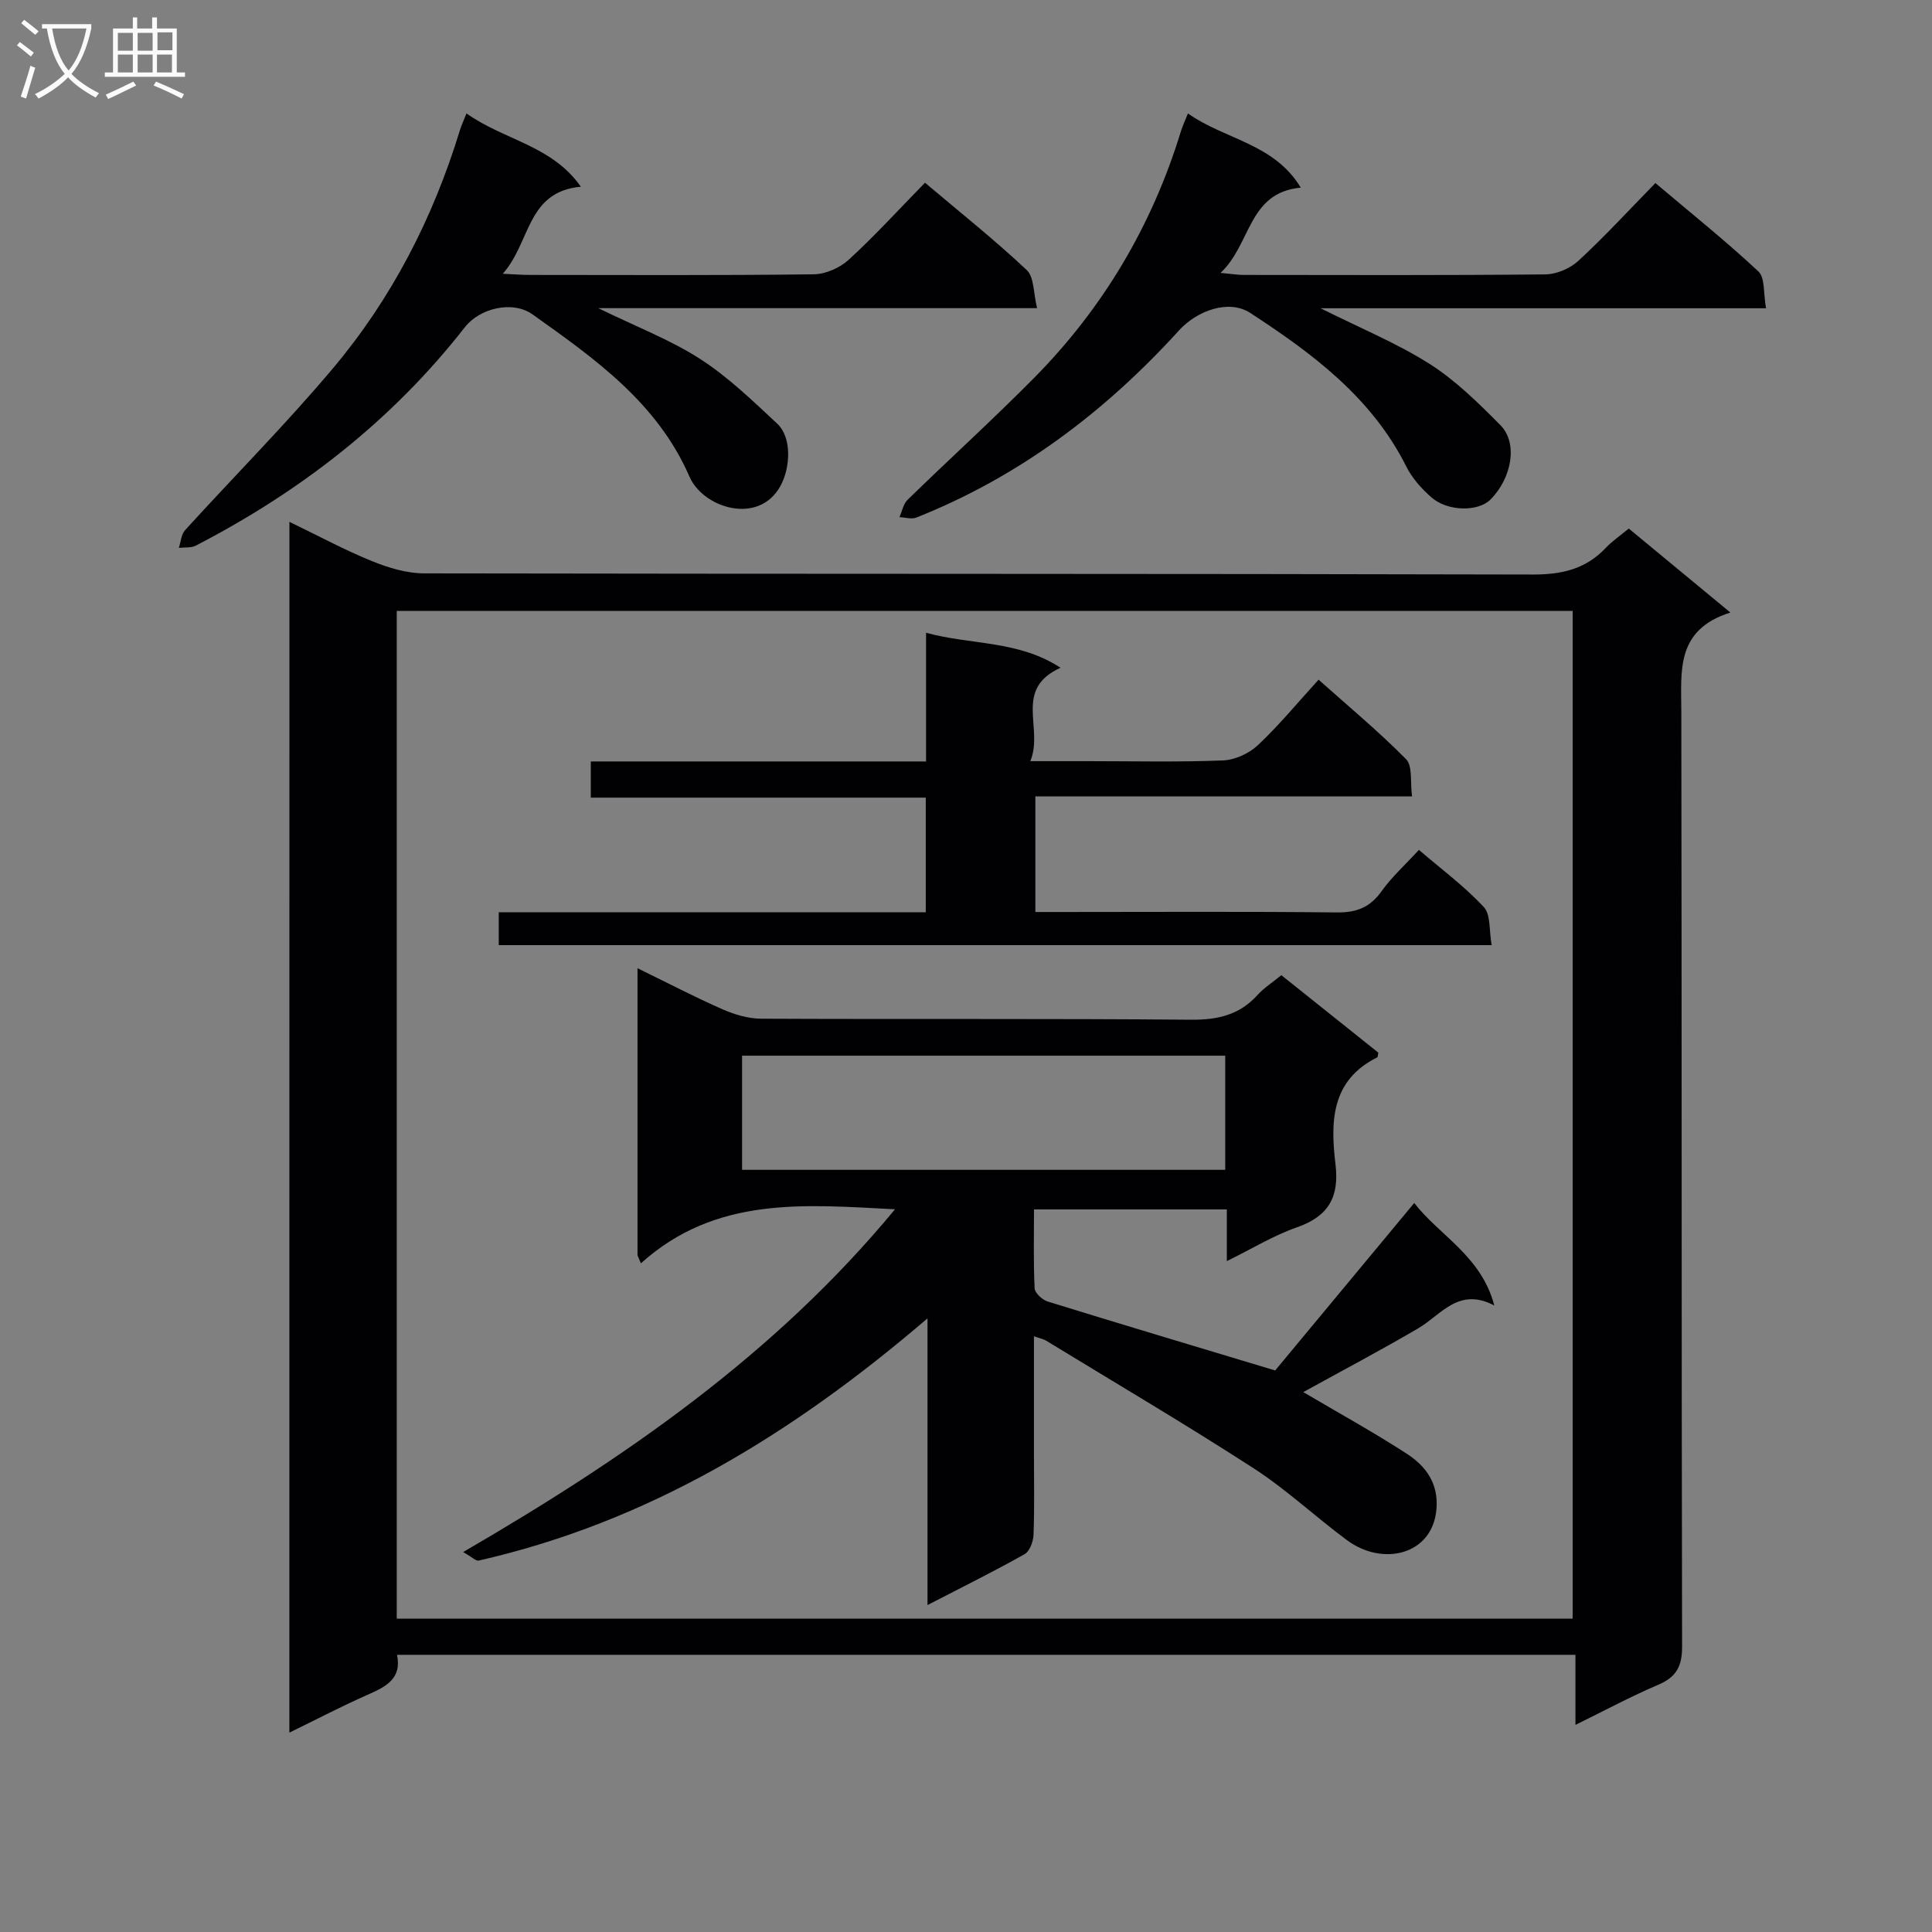 <svg enable-background="new 0 0 400 400" viewBox="0 0 400 400" xmlns="http://www.w3.org/2000/svg"><rect x="0" y="0" width="400" height="400" fill="#808080" stroke="none"/><g fill="#010104"><path d="m59.92 108.04c6.04 2.92 11.42 5.83 17.06 8.12 3.42 1.39 7.23 2.55 10.86 2.55 76.48.14 152.97.04 229.45.24 6.08.02 11.03-1.12 15.19-5.54 1.24-1.32 2.78-2.36 4.74-3.98 6.69 5.53 13.4 11.08 21.04 17.39-11.41 3.59-10.17 12.18-10.16 20.6.11 64.49.02 128.97.16 193.46.01 4.08-1.16 6.32-4.91 7.92-5.64 2.4-11.05 5.32-17.17 8.32 0-5.01 0-9.54 0-14.51-81.53 0-162.56 0-243.98 0 1.05 5-2.39 6.65-6.19 8.32-5.26 2.32-10.37 5-16.1 7.79.01-83.91.01-166.93.01-250.68zm22.22 227.09h243.46c0-69.86 0-139.26 0-208.65-81.36 0-162.38 0-243.46 0z"/><path d="m96.58 23.48c7.78 5.55 17.67 6.59 23.68 15.18-11.26 1.01-10.37 11.54-16.17 18.02 2.6.12 4.03.24 5.45.24 19.65.01 39.3.12 58.95-.13 2.46-.03 5.42-1.35 7.26-3.04 5.39-4.94 10.33-10.37 15.76-15.92 7.28 6.15 14.43 11.84 21.06 18.08 1.56 1.46 1.37 4.78 2.15 7.89-30.37 0-59.89 0-90.85 0 7.97 3.9 14.95 6.56 21.09 10.52 5.79 3.73 10.87 8.65 15.95 13.39 3.09 2.89 2.71 9.09.74 12.78-4.47 8.38-16.07 4.7-18.89-1.78-6.65-15.31-19.6-24.44-32.48-33.6-4.2-2.99-10.99-1.27-14.03 2.63-15.1 19.34-34.01 34-55.7 45.22-.99.51-2.34.33-3.52.47.41-1.24.49-2.79 1.3-3.68 10.18-11.19 20.88-21.94 30.61-33.5 12.2-14.5 20.75-31.17 26.29-49.33.29-.94.72-1.84 1.35-3.44z"/><path d="m245.95 23.49c7.68 5.43 17.83 6.19 23.36 15.36-10.95 1.01-10.23 11.69-16.61 17.65 2.32.21 3.54.42 4.76.42 20.83.02 41.65.1 62.48-.11 2.33-.02 5.14-1.23 6.87-2.83 5.38-4.96 10.34-10.37 15.92-16.08 7.35 6.21 14.59 12 21.33 18.3 1.41 1.32 1.01 4.58 1.58 7.62-30.84 0-60.99 0-92.23 0 8.3 4.16 15.83 7.24 22.6 11.54 5.39 3.43 10.1 8.09 14.64 12.67 3.66 3.7 2.38 10.95-2.09 15.42-2.52 2.52-8.85 2.48-12.22-.49-2.03-1.79-3.98-3.96-5.17-6.35-7.17-14.32-19.44-23.43-32.32-31.82-4.45-2.9-11.04-.47-14.76 3.63-15.3 16.84-33.09 30.28-54.38 38.74-.99.39-2.32-.04-3.49-.09.55-1.22.8-2.74 1.69-3.6 8.69-8.47 17.69-16.63 26.22-25.26 14.26-14.44 24.36-31.47 30.33-50.91.31-1.06.8-2.09 1.49-3.81z"/><path d="m254 261.1c0-3.99 0-7.15 0-10.7-13.2 0-26.24 0-39.92 0 0 5.45-.14 10.9.13 16.33.05.98 1.58 2.38 2.69 2.73 15.17 4.7 30.39 9.24 47.11 14.28 8.75-10.54 18.59-22.38 28.79-34.67 5.21 6.73 13.89 10.96 16.58 21.22-7.4-3.9-10.99 1.94-15.79 4.75-7.69 4.5-15.58 8.67-23.76 13.18 7.31 4.31 14.53 8.29 21.43 12.76 3.93 2.55 6.6 6.12 6.14 11.48-.81 9.54-11.16 11.86-18.49 6.44-6.56-4.85-12.56-10.51-19.38-14.92-14.11-9.12-28.59-17.65-42.94-26.41-.54-.33-1.2-.44-2.52-.91v24.6c0 5.5.12 11-.09 16.5-.05 1.4-.79 3.43-1.86 4.02-6.34 3.57-12.87 6.8-20.09 10.53 0-19.85 0-39 0-59.36-27.96 23.97-57.75 42.16-92.92 50.15-.56.13-1.34-.7-3.22-1.76 33.52-19.49 64.54-40.88 89.41-70.97-18.83-.97-37.11-2.77-52.61 11.19-.23-.56-.46-1.11-.7-1.67 0-19.53 0-39.07 0-59.43 6.1 2.98 11.76 5.93 17.59 8.5 2.49 1.09 5.33 1.94 8.01 1.95 29.66.14 59.33-.05 88.99.21 5.54.05 10.04-.98 13.79-5.13 1.32-1.46 3.05-2.56 4.92-4.09 6.72 5.36 13.42 10.72 20.08 16.04-.11.48-.09.92-.25.99-9.59 4.76-9.67 13.41-8.62 22.14.82 6.82-1.49 10.78-8.03 13.05-4.78 1.67-9.2 4.39-14.47 6.98zm-100.36-18.9h100.03c0-8.13 0-15.87 0-23.63-33.49 0-66.64 0-100.03 0z"/><path d="m191.73 131.01c9.41 2.56 19.08 1.53 27.84 7.24-9.84 4.46-3.42 12.49-6.25 19.34h11.88c9.33 0 18.67.22 27.98-.15 2.48-.1 5.39-1.42 7.22-3.13 4.35-4.08 8.16-8.72 12.6-13.59 6.2 5.54 12.45 10.72 18.12 16.47 1.37 1.39.82 4.67 1.23 7.69-26.25 0-51.97 0-77.99 0v23.94h5.45c18.99 0 37.98-.12 56.97.09 4.07.05 6.87-1.04 9.25-4.38 2.1-2.96 4.87-5.44 7.74-8.57 4.58 3.93 9.39 7.5 13.42 11.81 1.48 1.58 1.09 4.9 1.64 7.91-68.89 0-137.08 0-205.57 0 0-2.06 0-4.12 0-6.81h88.41c0-8.19 0-15.76 0-23.73-23.13 0-46.05 0-69.35 0 0-2.58 0-4.77 0-7.49h69.41c0-9.05 0-17.62 0-26.64z"/></g><path d="m6.4 11.7c-1-.8-1.9-1.6-2.9-2.3l.6-.7c.9.7 1.9 1.4 2.9 2.2zm-2.1 8.3c.7-2.1 1.4-4.2 2-6.4.2.1.6.3 1 .4-.7 2.3-1.3 4.4-1.9 6.4zm3-12.8c-1.1-.9-2.1-1.7-2.9-2.4l.6-.7c1 .8 2 1.5 3 2.4zm1.4-1.3v-.9h10.2v.9c-.9 4.2-2.3 7.3-4.1 9.4 1.3 1.4 3.2 2.7 5.7 4-.2.2-.4.5-.7.9-2.5-1.4-4.4-2.7-5.7-4.2-1.4 1.5-3.5 3-6.1 4.4 0 0 0 0-.1-.1-.3-.4-.5-.7-.7-.8 2.7-1.3 4.7-2.8 6.2-4.2-1.8-2.2-3-5.3-3.7-9.4zm9.2 0h-7.1c.6 3.8 1.7 6.7 3.4 8.7 1.7-2 2.9-4.8 3.7-8.7z" fill="#fbfafa"/><path d="m31.6 3.6h.9v2.3h4.1v9.1h1.7v.9h-16.6v-.9h1.7v-9.1h4.1v-2.3h.9v2.3h3.1v-2.3zm-4 13.3.6.8c-1.9.9-3.8 1.9-5.8 2.8-.2-.3-.3-.6-.5-.9 2-.9 3.9-1.8 5.7-2.7zm-3.2-10.1v3.7h3.1v-3.7zm0 4.5v3.7h3.1v-3.7zm4.1-4.5v3.7h3.1v-3.7zm0 4.5v3.7h3.1v-3.7zm9.1 9.1c-2.1-1.1-4.1-2-5.8-2.7l.5-.8c2.2.9 4.1 1.8 5.8 2.6zm-1.9-13.7h-3.1v3.7h3.1v-3.6zm-3.2 4.6v3.7h3.1v-3.7z" fill="#fbfafa"/></svg>
